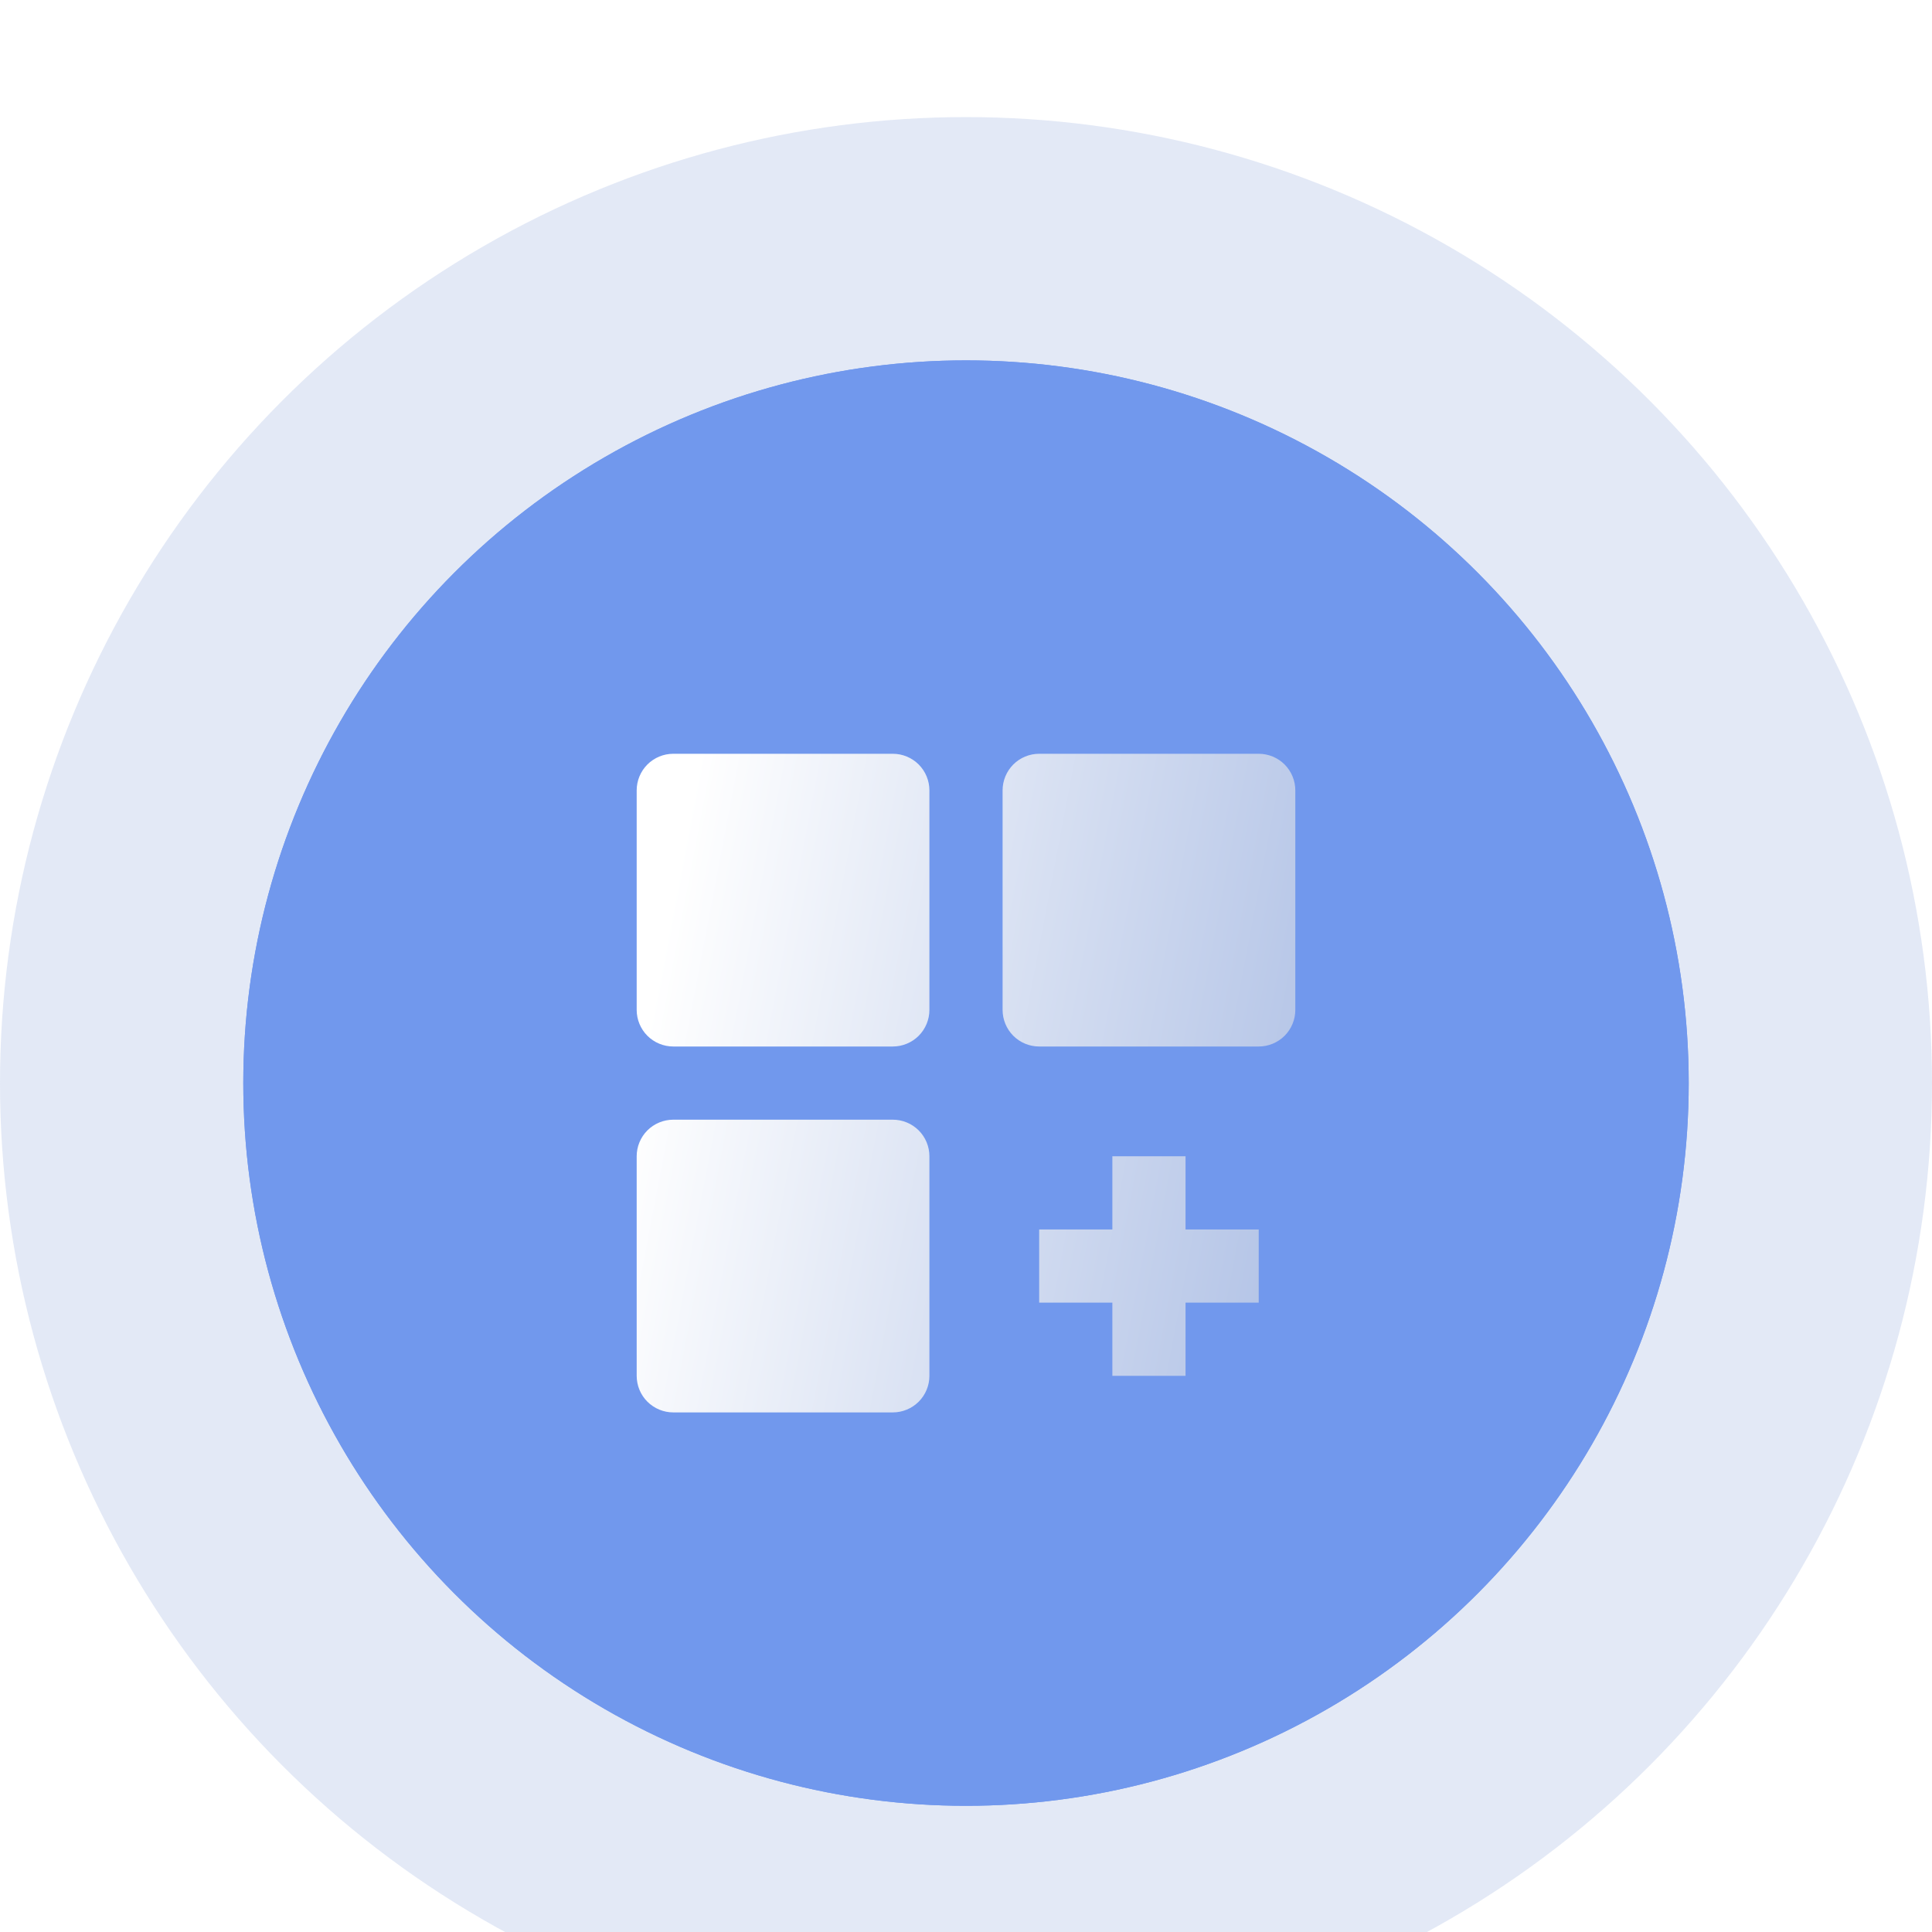 <?xml version="1.0" encoding="UTF-8"?>
<svg xmlns="http://www.w3.org/2000/svg" width="66" height="66" viewBox="0 0 66 66" fill="none">
  <g filter="url(#filter0_i_3_205)">
    <circle cx="33" cy="33" r="33" fill="#99B0E0" fill-opacity="0.28"></circle>
    <circle cx="33" cy="33" r="24.689" fill="#7198ED"></circle>
    <circle cx="33" cy="33" r="24.689" fill="#7198ED"></circle>
    <path d="M30.5 21.75H23C22.669 21.75 22.351 21.882 22.116 22.116C21.882 22.351 21.75 22.669 21.75 23V30.5C21.75 30.831 21.882 31.149 22.116 31.384C22.351 31.618 22.669 31.75 23 31.75H30.5C30.831 31.75 31.149 31.618 31.384 31.384C31.618 31.149 31.75 30.831 31.75 30.5V23C31.75 22.669 31.618 22.351 31.384 22.116C31.149 21.882 30.831 21.75 30.5 21.75ZM43 21.75H35.5C35.169 21.75 34.85 21.882 34.616 22.116C34.382 22.351 34.25 22.669 34.25 23V30.5C34.25 30.831 34.382 31.149 34.616 31.384C34.85 31.618 35.169 31.75 35.5 31.75H43C43.331 31.75 43.65 31.618 43.884 31.384C44.118 31.149 44.25 30.831 44.25 30.5V23C44.25 22.669 44.118 22.351 43.884 22.116C43.65 21.882 43.331 21.75 43 21.75ZM30.5 34.25H23C22.669 34.25 22.351 34.382 22.116 34.616C21.882 34.85 21.75 35.169 21.75 35.5V43C21.75 43.331 21.882 43.65 22.116 43.884C22.351 44.118 22.669 44.25 23 44.25H30.5C30.831 44.25 31.149 44.118 31.384 43.884C31.618 43.65 31.75 43.331 31.75 43V35.5C31.75 35.169 31.618 34.85 31.384 34.616C31.149 34.382 30.831 34.25 30.5 34.25ZM40.5 35.5H38V38H35.5V40.5H38V43H40.5V40.5H43V38H40.5V35.5Z" fill="url(#paint0_linear_3_205)"></path>
  </g>
  <defs>
    <filter id="filter0_i_3_205" x="0" y="0" width="66" height="70" filterUnits="userSpaceOnUse" color-interpolation-filters="sRGB">
      <feFlood flood-opacity="0" result="BackgroundImageFix"></feFlood>
      <feBlend mode="normal" in="SourceGraphic" in2="BackgroundImageFix" result="shape"></feBlend>
      <feColorMatrix in="SourceAlpha" type="matrix" values="0 0 0 0 0 0 0 0 0 0 0 0 0 0 0 0 0 0 127 0" result="hardAlpha"></feColorMatrix>
      <feOffset dy="4"></feOffset>
      <feGaussianBlur stdDeviation="2"></feGaussianBlur>
      <feComposite in2="hardAlpha" operator="arithmetic" k2="-1" k3="1"></feComposite>
      <feColorMatrix type="matrix" values="0 0 0 0 0 0 0 0 0 0 0 0 0 0 0 0 0 0 0.25 0"></feColorMatrix>
      <feBlend mode="normal" in2="shape" result="effect1_innerShadow_3_205"></feBlend>
    </filter>
    <linearGradient id="paint0_linear_3_205" x1="21.75" y1="33" x2="57.653" y2="39.816" gradientUnits="userSpaceOnUse">
      <stop stop-color="white"></stop>
      <stop offset="1" stop-color="#87A1D8"></stop>
    </linearGradient>
  </defs>
</svg>
